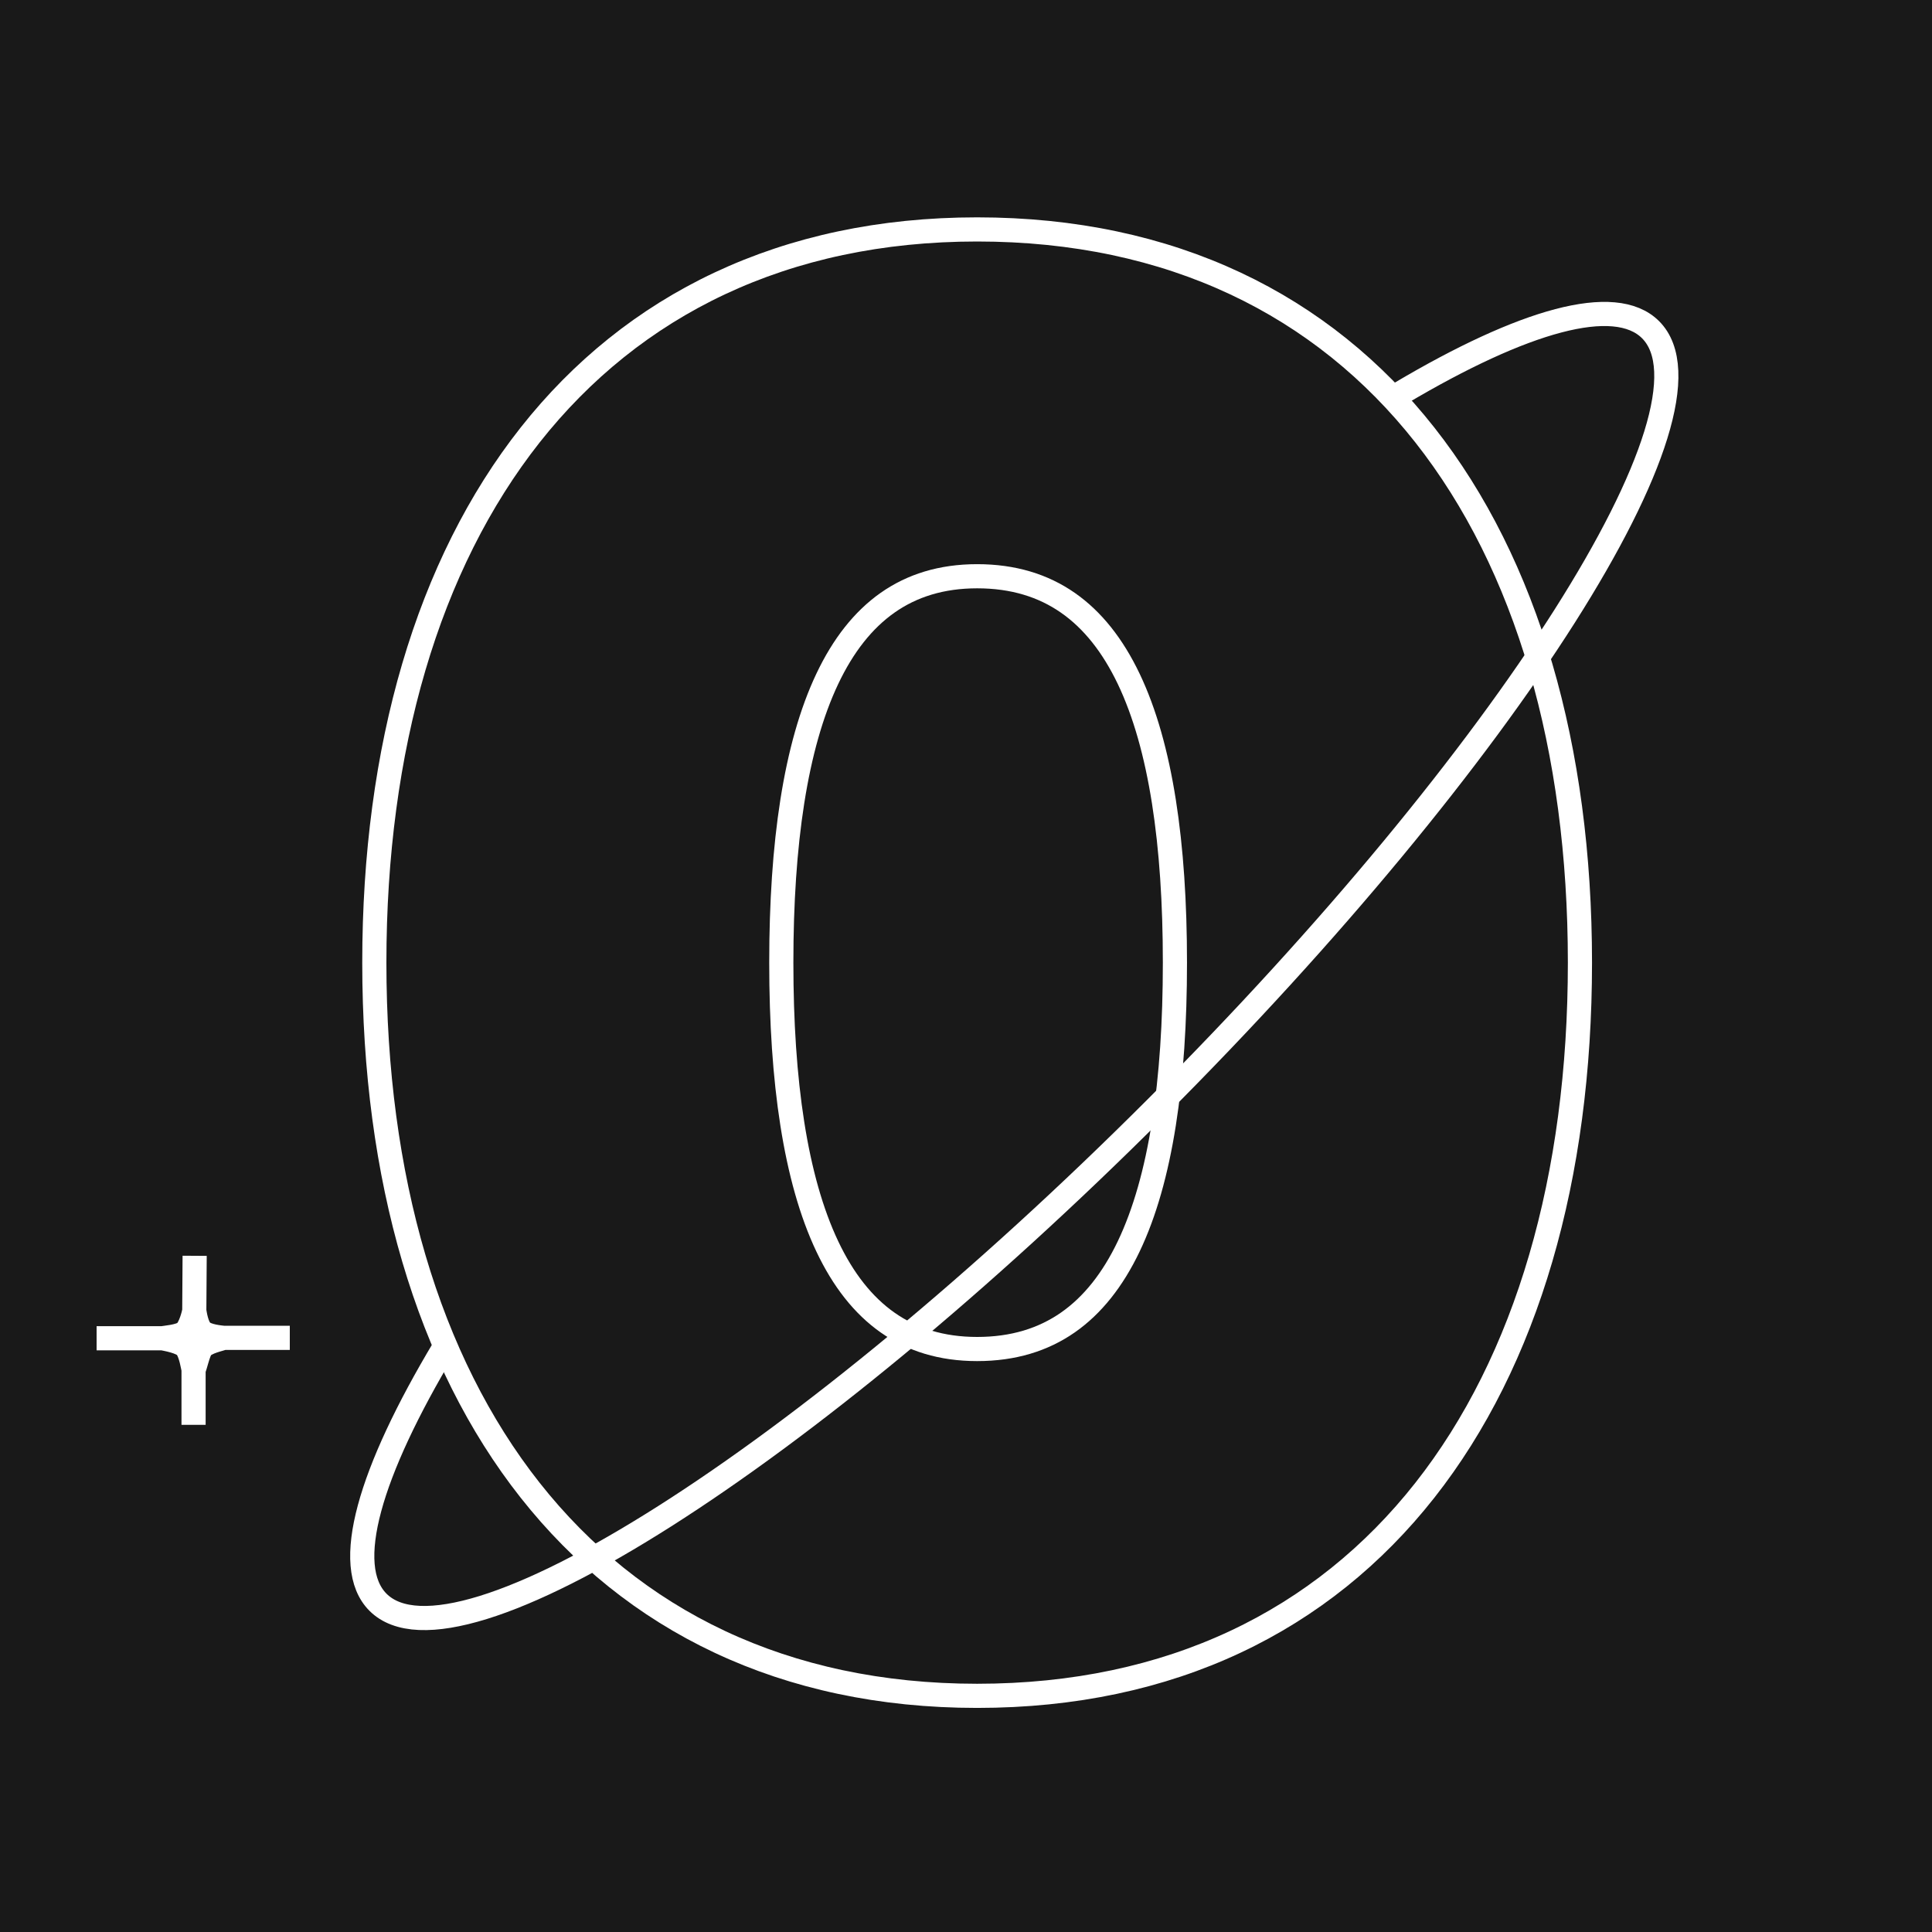 <svg width="80" height="80" viewBox="0 0 80 80" fill="none" xmlns="http://www.w3.org/2000/svg">
<rect width="80" height="80" fill="#191919"/>
<path d="M15.5 39.86C15.5 48.75 17.711 56.336 21.954 61.71C26.209 67.099 32.472 70.221 40.461 70.221C48.49 70.221 54.754 67.1 58.999 61.71C63.232 56.335 65.422 48.749 65.422 39.86C65.422 30.972 63.232 23.386 58.999 18.011C54.754 12.621 48.49 9.5 40.461 9.5C32.472 9.5 26.209 12.621 21.954 18.01C17.711 23.385 15.5 30.971 15.5 39.86ZM32.352 39.86C32.352 34.934 32.935 30.898 34.255 28.112C34.911 26.726 35.742 25.668 36.755 24.956C37.765 24.247 38.985 23.861 40.461 23.861C41.959 23.861 43.195 24.248 44.215 24.957C45.24 25.669 46.077 26.727 46.739 28.113C48.068 30.899 48.651 34.934 48.651 39.86C48.651 44.787 48.068 48.822 46.739 51.607C46.077 52.993 45.24 54.051 44.215 54.764C43.195 55.473 41.959 55.86 40.461 55.86C38.985 55.86 37.765 55.474 36.755 54.765C35.742 54.053 34.911 52.995 34.255 51.608C32.935 48.822 32.352 44.787 32.352 39.86Z" fill="#191919" stroke="white"/>
<path d="M58.002 16.279C63.074 13.273 66.871 12.175 68.347 13.653C71.591 16.897 62.426 31.322 47.874 45.874C33.324 60.424 18.897 69.591 15.653 66.347C14.155 64.85 15.301 60.97 18.401 55.796" stroke="white" stroke-miterlimit="10"/>
<path d="M7.672 55.16C7.882 54.976 8.025 54.411 8.045 54.276C8.065 54.395 8.135 54.928 8.359 55.134C8.583 55.338 9.109 55.378 9.265 55.398C9.111 55.455 8.54 55.562 8.343 55.806C8.205 55.978 8.075 56.614 8.015 56.711C7.995 56.632 7.907 56.033 7.716 55.789C7.525 55.544 6.83 55.438 6.731 55.415C6.79 55.392 7.447 55.356 7.672 55.16Z" fill="white"/>
<path d="M8.06 52L8.045 54.276M8.045 54.276C8.025 54.411 7.882 54.976 7.672 55.16C7.447 55.356 6.79 55.392 6.731 55.415M8.045 54.276C8.065 54.395 8.135 54.928 8.359 55.134C8.583 55.338 9.109 55.378 9.265 55.398M6.731 55.415H4M6.731 55.415C6.83 55.438 7.525 55.544 7.716 55.789C7.907 56.033 7.995 56.632 8.015 56.711M8.015 56.711V59M8.015 56.711C8.075 56.614 8.205 55.978 8.343 55.806C8.54 55.562 9.111 55.455 9.265 55.398M9.265 55.398H12" stroke="white"/>
</svg>
